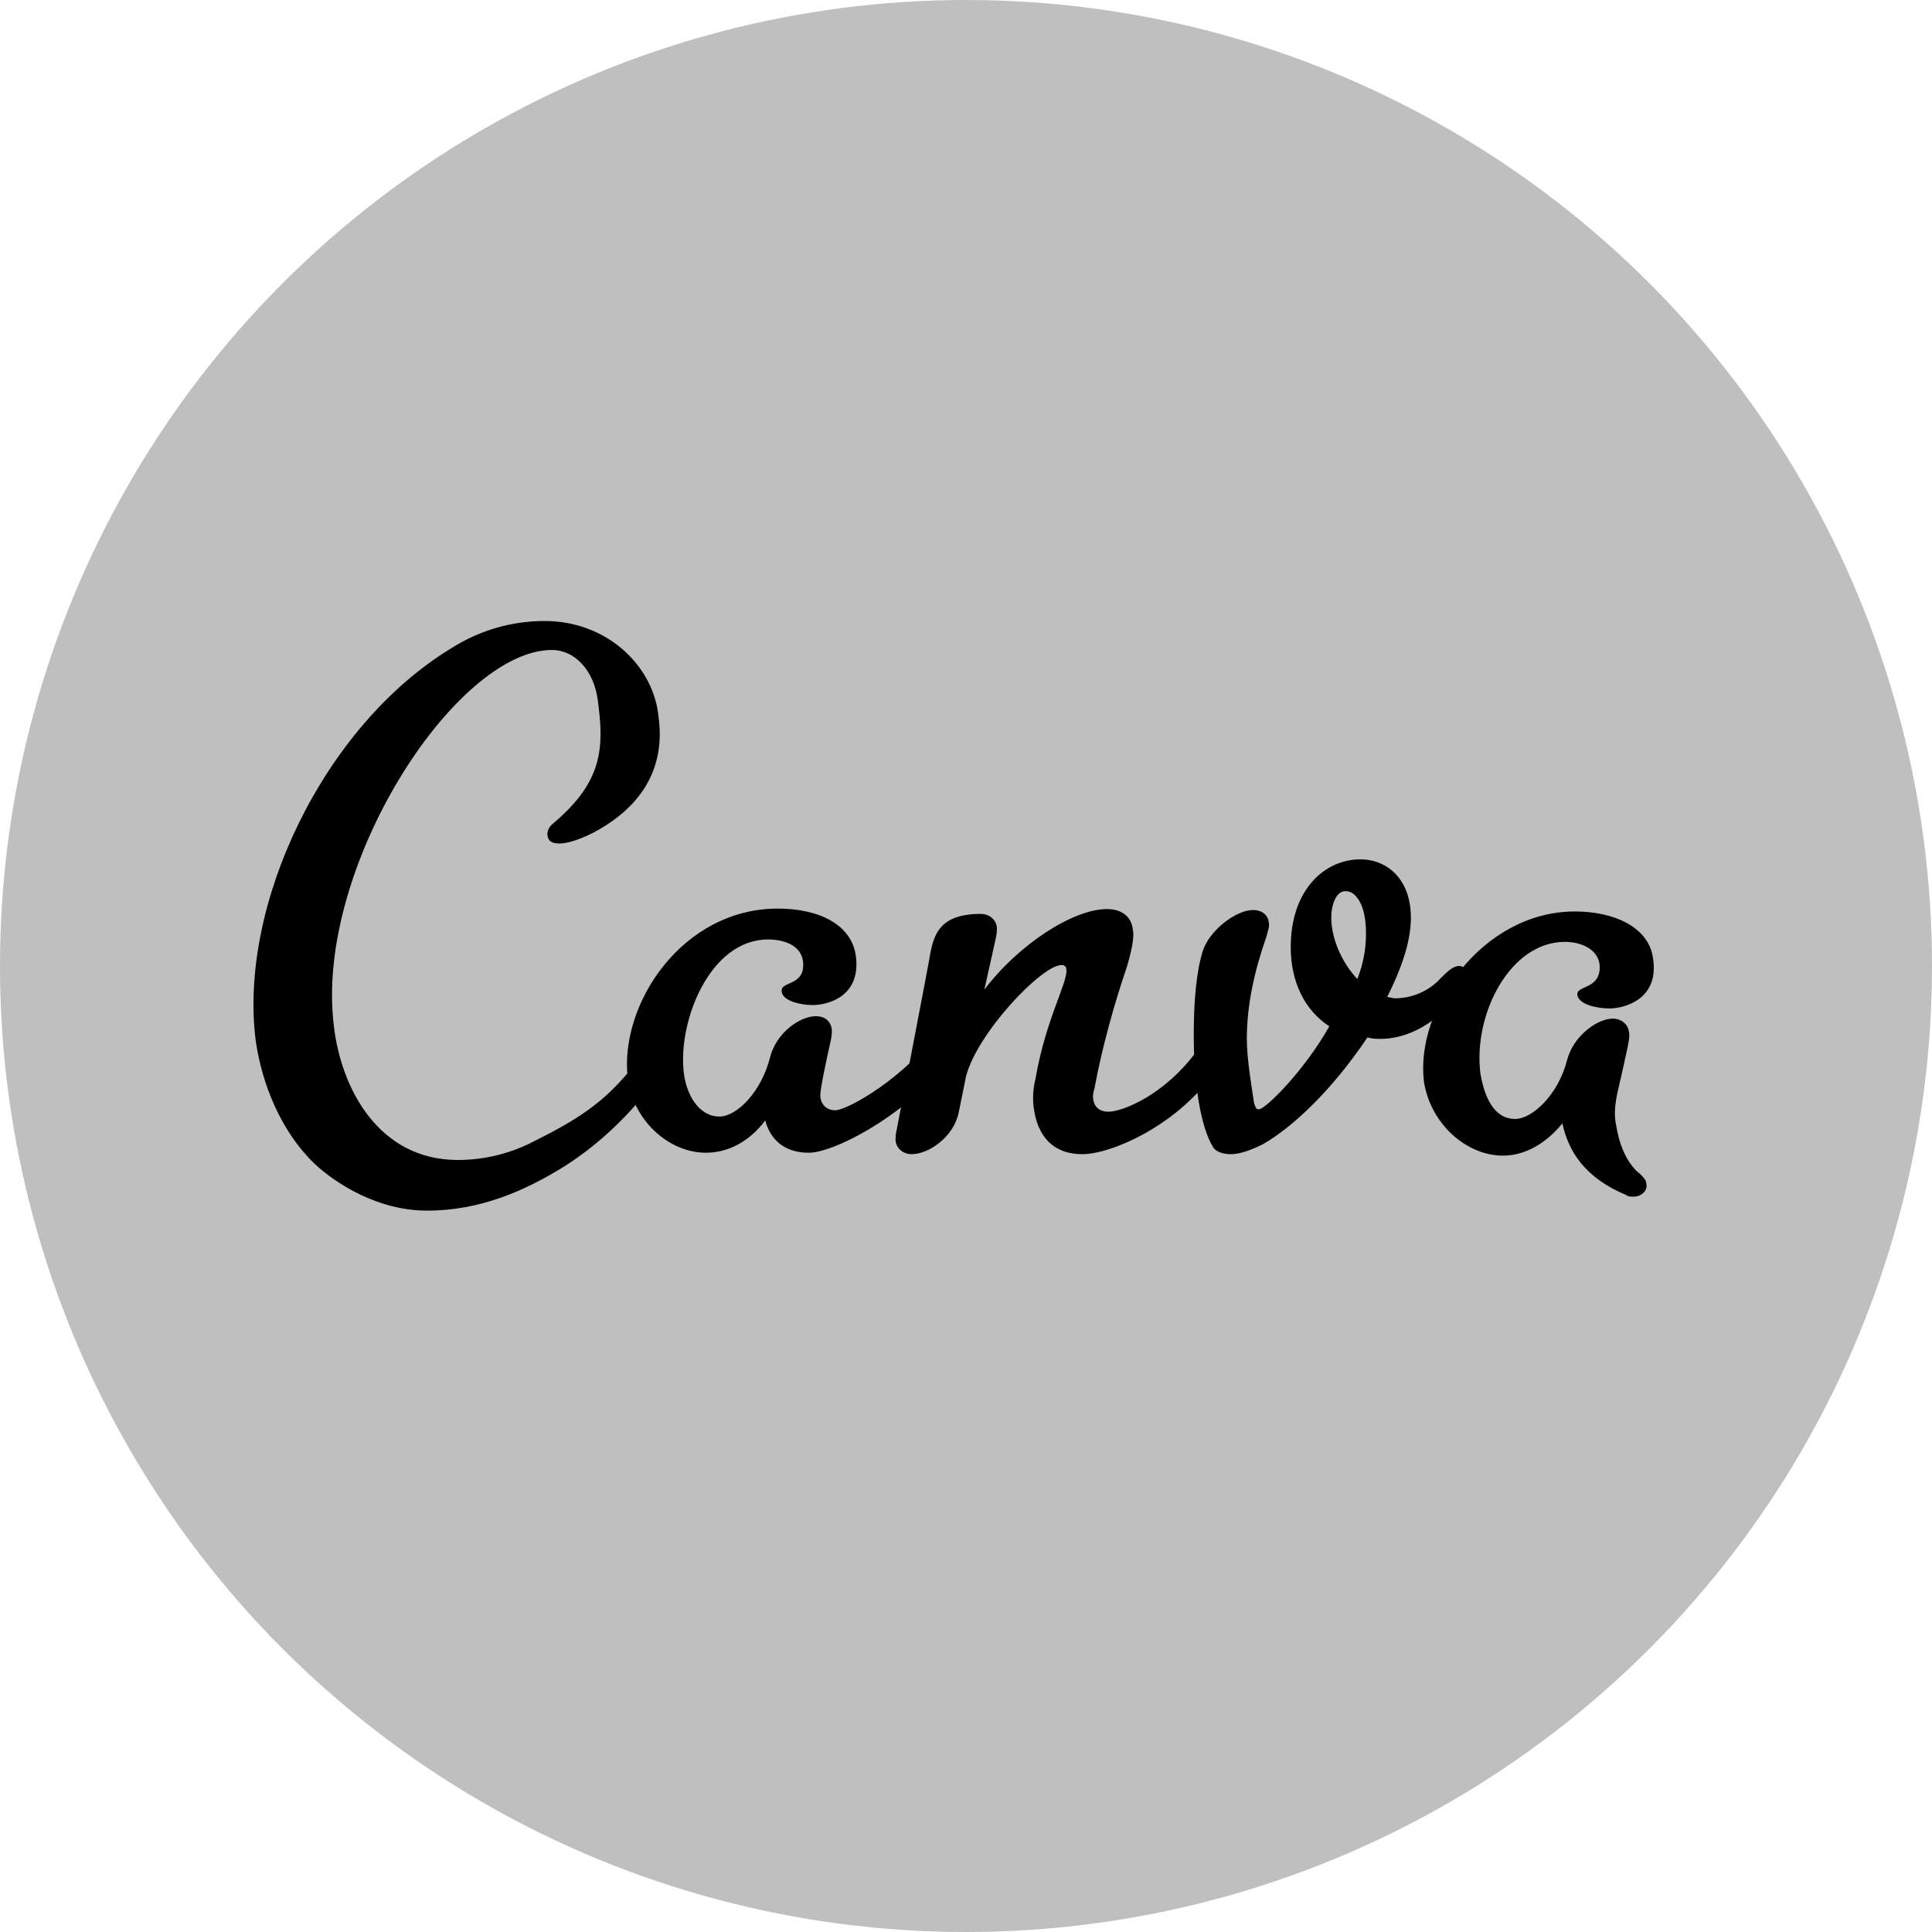<?xml version="1.0" encoding="UTF-8" standalone="no"?><svg xmlns="http://www.w3.org/2000/svg" xmlns:xlink="http://www.w3.org/1999/xlink" fill="#000000" height="400.4" preserveAspectRatio="xMidYMid meet" version="1" viewBox="296.3 144.0 400.4 400.4" width="400.4" zoomAndPan="magnify"><g id="change1_2"><circle cx="496.5" cy="344.2" fill="#000000" opacity="0.25" r="200.2"/></g><g fill="#000000" id="change1_1"><path d="M433.1,366.7c-4.9,6.7-11.3,13.6-19.8,19c-8.2,5.1-17.5,9.2-28.5,9.2c-10,0-18.7-5.4-23.4-9.8 c-6.9-6.7-10.8-16.4-12.1-25.4c-3.6-28,13.9-65.2,40.6-81.4c6.2-3.9,12.8-5.6,19.3-5.6c12.8,0,22.6,9.2,23.6,20 c1.3,9.8-2.8,18.2-13.6,23.9c-5.6,2.8-8.5,2.6-9.2,1.3c-0.5-1-0.3-2.3,1-3.3c10.3-8.7,10.5-15.7,9.2-25.4 c-0.8-6.4-4.9-10.5-9.5-10.5c-20,0-49.3,45.2-45.2,78c1.5,12.8,9.2,27.7,25.7,27.7c5.4,0,11-1.3,16.2-4.1 c11.3-5.6,16.4-9.8,23.1-19.3c1-1.3,1.5-2.6,2.8-4.1c0.8-1.3,1.5-1.3,2.6-1.3c1,0,1.8,1,2.1,2.1c0.3,1-0.3,2.6-1.3,4.1 C435.1,363.9,434.3,365.2,433.1,366.7z" fill="inherit"/><path d="M463.9,382.9c-5.1,0-8-2.8-9-6.7c-3.3,4.4-7.7,6.7-12.3,6.7c-7.7,0-15.1-6.7-16.2-15.4 c-1.8-15.4,11.3-35.2,31.1-35.2c8.5,0,15.4,3.3,16.2,10c1,8.5-6.2,10-9,10c-2.3,0-6.2-0.8-6.4-2.8c-0.3-2.3,5.1-1,4.4-6.4 c-0.5-3.3-4.1-4.4-7.2-4.4c-12.1,0-18.7,16.9-17.5,27.5c0.5,4.6,3.1,9.2,7.4,9.2c3.6,0,8.7-5.1,10.5-12.3c1.3-5.1,6.2-8.5,9.5-8.5 c1.8,0,3.1,1,3.3,2.8c0,0.8,0,1.3-0.3,2.6c-0.5,2.1-2.1,9.5-2.1,11s1,3.1,3.1,3.1c2.6,0,14.6-6.9,21.3-16.4c0.5-1,1.5-1.3,2.8-1.3 c1,0,1.8,0.5,2.1,1.5c0.3,1.3-0.3,2.8-1.8,4.6C486.2,373.7,469.8,382.9,463.9,382.9z" fill="inherit"/><path d="M631.3,377.5c0.8,4.9,2.8,8.2,4.9,9.8c0.8,0.8,1.3,1.3,1.3,2.1c0.3,1.3-1,2.6-2.6,2.6c-0.5,0-1.3,0-1.5-0.3 c-8.7-3.6-12.1-9.2-13.3-14.9c-3.3,4.1-7.7,6.7-12.3,6.7c-7.7,0-15.1-6.7-16.4-15.4c-1.8-15.1,12.1-35.2,31.3-35.2 c8.2,0,15.4,3.3,16.2,9.8c1.3,8.7-6.4,10.3-9,10.3c-2.6,0-6.4-0.8-6.7-2.8c-0.3-2.1,5.1-1,4.6-6.4c-0.5-3.3-4.1-4.6-7.2-4.6 c-11.3,0-19,14.9-17.5,27.2c0.8,4.9,2.8,9.5,7.2,9.5c3.6,0,9-5.1,10.8-12.3c1.3-4.9,6.2-8.5,9.5-8.5c1.5,0,3.1,1,3.3,2.8 c0.3,1-0.3,3.3-2.1,11.3C631,372.4,630.7,375,631.3,377.5z" fill="inherit"/><path d="M526,374.4c2.8,0,11.6-3.3,18.5-12.8c0.8-1,1.5-1.3,2.8-1.3c1.3,0,2.1,0.5,2.3,1.8c0.3,1-0.5,2.6-1.8,4.4 c-8,11-21.3,16.7-27.2,16.7c-6.2,0-9.2-3.9-10-9.2c-0.3-1.8-0.3-4.1,0.3-6.4c2.1-12.3,6.7-20,6.4-22.6c0-0.8-0.5-1-1-1 c-4.1,0-17.5,14.1-19.8,23.1l-1.5,7.4c-1,5.1-6.2,8.7-9.8,8.7c-1.5,0-3.1-1-3.3-2.8c0-0.8,0-1.3,0.3-2.6c0,0,6.7-34.7,6.9-36.2 c0.8-4.1,2.1-8.2,10.5-8.2c1.5,0,3.1,1,3.3,2.8c0,0.8,0,1.3-0.3,2.6l-2.3,10.3c7.2-9.5,18.5-16.7,25.4-16.7c2.8,0,5.1,1.3,5.4,4.4 c0.3,1.5-0.3,4.4-1.3,7.7c-2.3,6.7-5.1,16.4-6.7,25.2C522.4,371.6,522.9,374.4,526,374.4z" fill="inherit"/><path d="M582.5,359.3c-1,0-1.8,0-2.8-0.3c-7.4,11-15.4,18.5-21.6,22.1c-2.6,1.3-4.9,2.1-6.7,2.1 c-1.3,0-2.8-0.3-3.6-1.3c-2.8-4.4-4.1-13.9-4.1-23.4c0-6.9,0.5-12.8,1.8-17.2c1.3-4.4,6.9-8.7,10.5-8.7c1.8,0,3.3,1,3.3,3.1 c0,0.8-0.3,1.3-0.5,2.3c-2.6,7.4-4.1,14.4-4.1,21.3c0,4.1,1,10,1.5,13.3c0.3,0.8,0.3,1.3,1,1.3c1.3,0,9.2-7.7,14.6-17.2 c-5.1-3.3-8-9.2-8-16.4c0-12.1,7.2-18.2,14.4-18.2c5.6,0,10.5,4.1,10.5,12.1c0,5.1-2.1,10.8-4.9,16.4c0,0,1.3,0.3,1.5,0.3 c4.4,0,7.7-2.1,9.5-4.1c1.3-1.3,2.6-2.6,3.9-2.6c1,0,1.3,0.8,1.3,1.3c0,0.5-0.3,1.3-0.8,2.1C596.6,354.7,588.9,359.3,582.5,359.3z M572.2,334.1c0,4.6,2.3,9.5,5.4,12.8c1.3-3.3,1.8-6.4,1.8-9.5c0-6.2-2.3-8.7-4.1-8.7C573.2,328.5,572.2,331.6,572.2,334.1z" fill="inherit"/></g></svg>